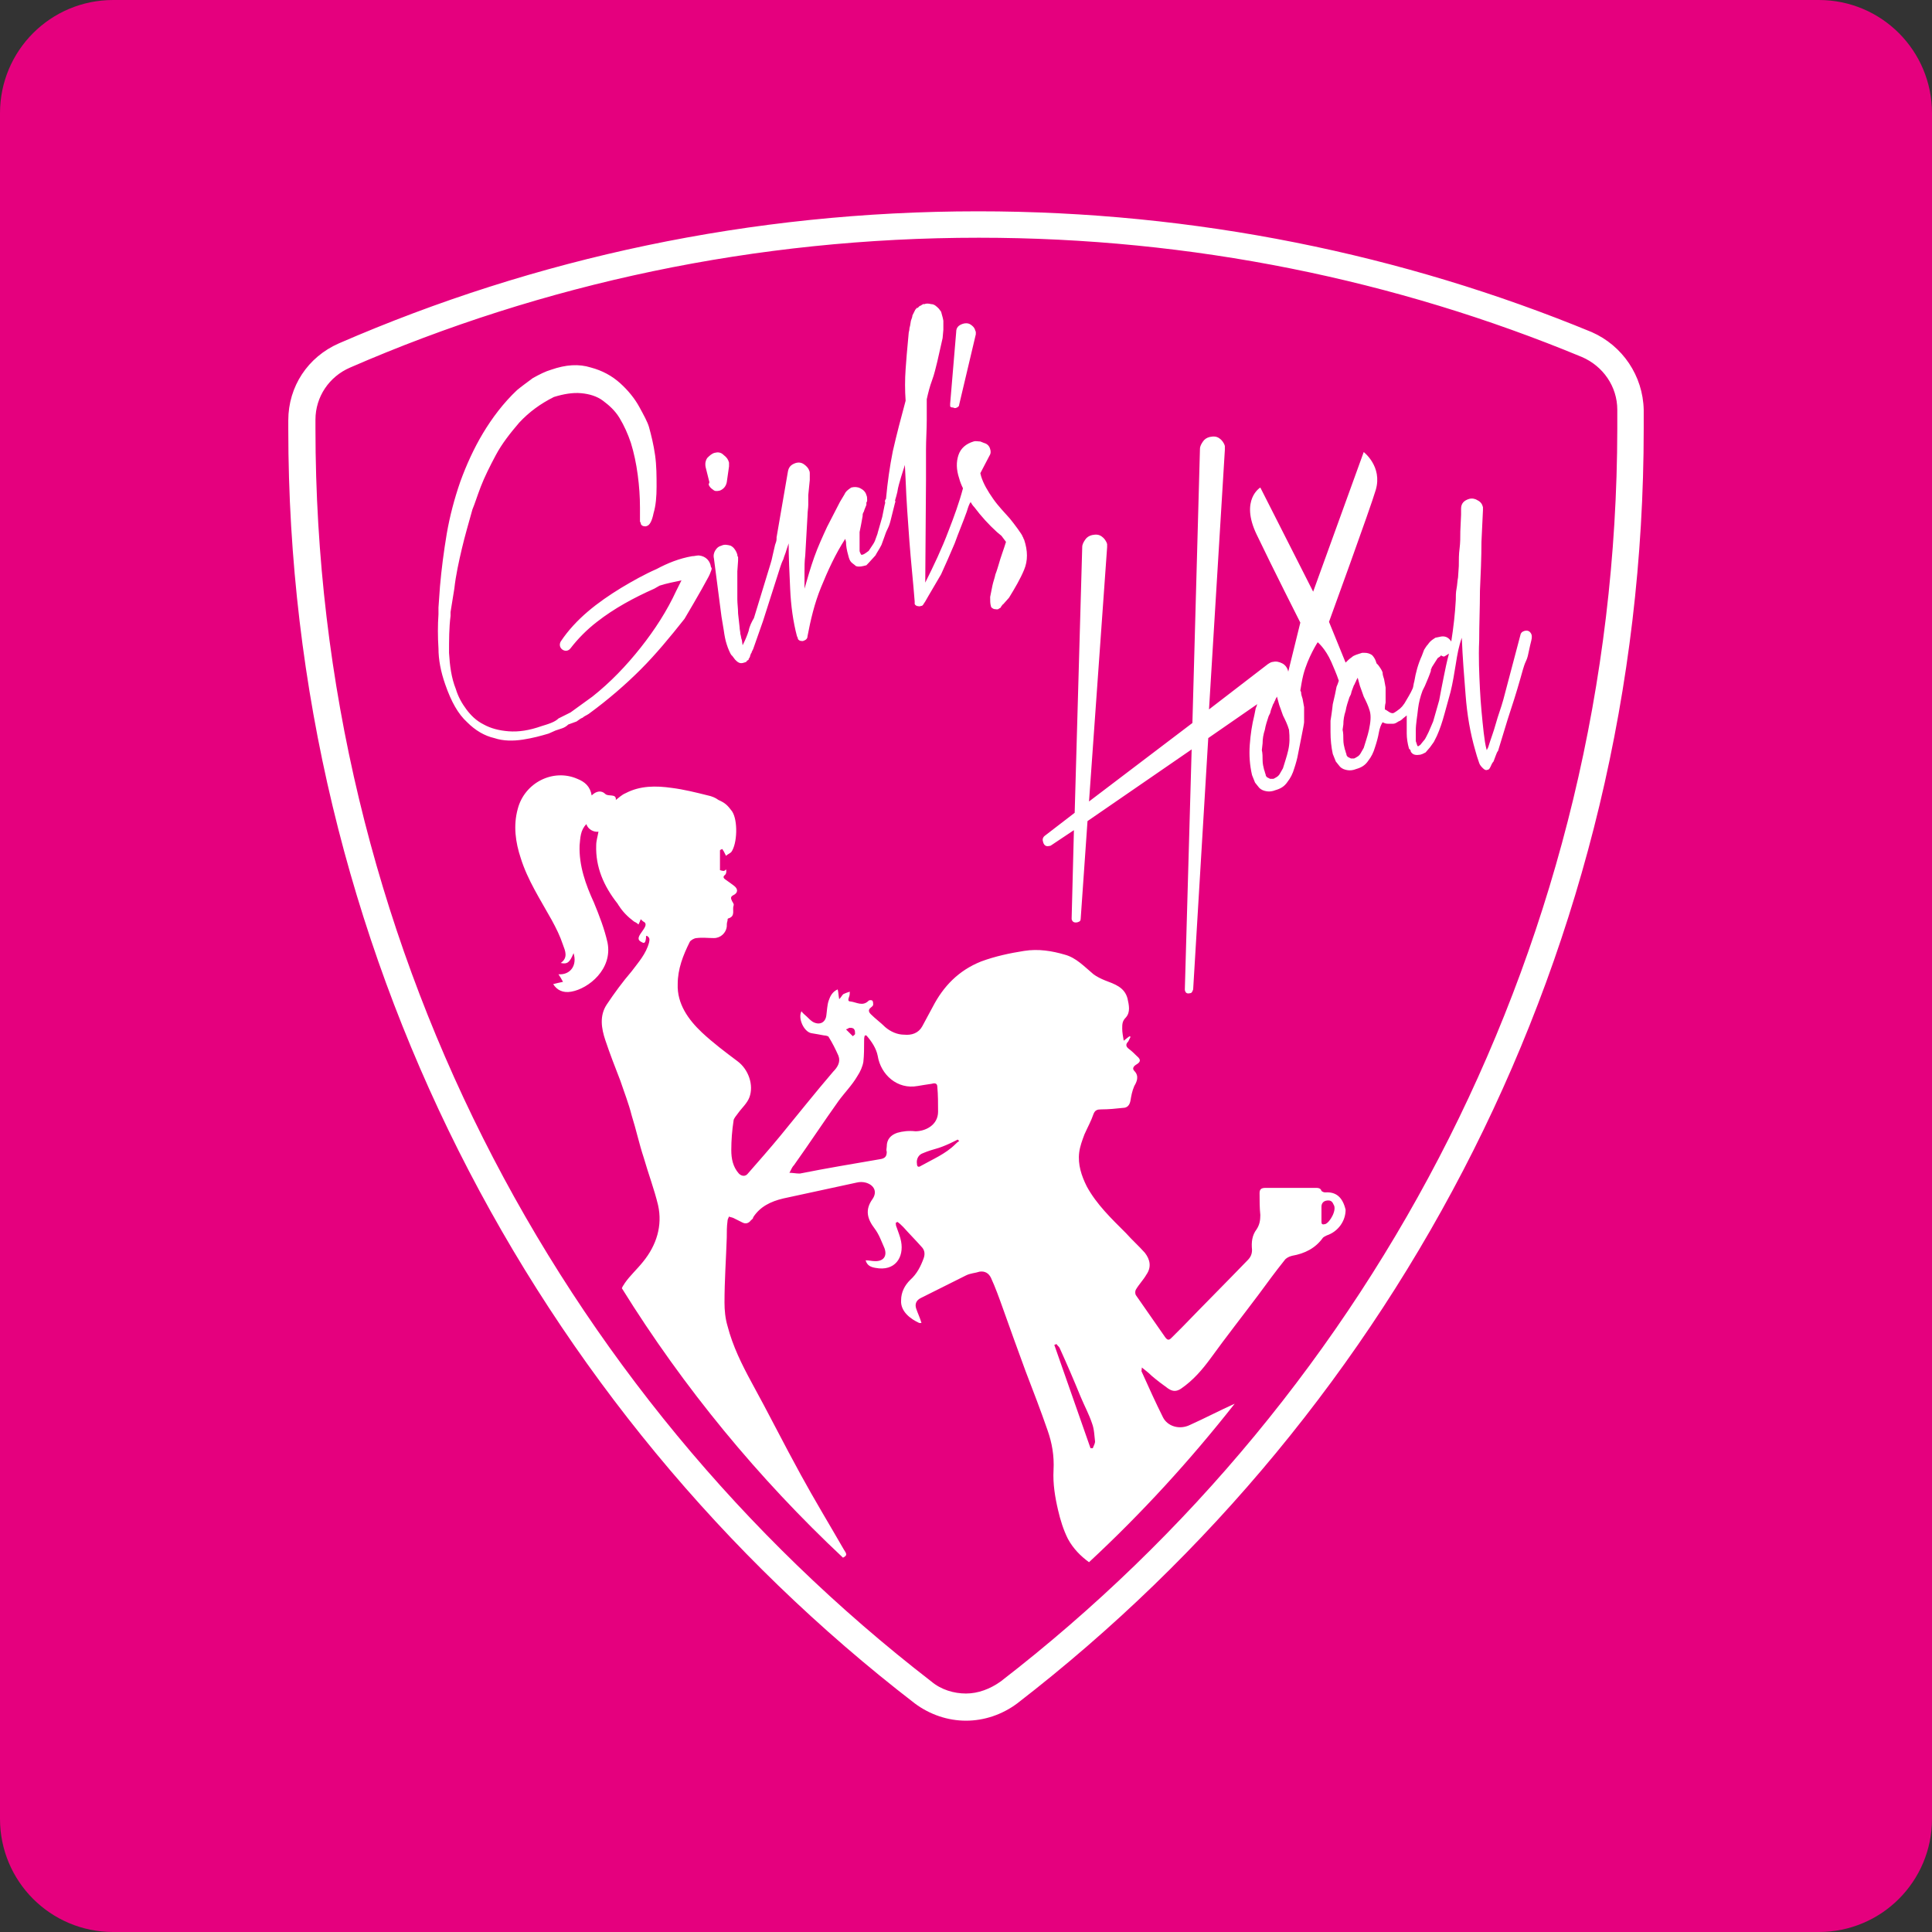 <?xml version="1.0" encoding="utf-8"?>
<!-- Generator: Adobe Illustrator 28.0.0, SVG Export Plug-In . SVG Version: 6.00 Build 0)  -->
<svg version="1.1" id="Layer_1" xmlns="http://www.w3.org/2000/svg" xmlns:xlink="http://www.w3.org/1999/xlink" x="0px" y="0px"
	 viewBox="0 0 256 256" style="enable-background:new 0 0 256 256;" xml:space="preserve">
<rect x="0" y="0" width="256" height="256" fill="#333333" stroke="none"/>
<style type="text/css">
	.st0{fill:#E5007E;}
	.st1{fill:#FFFFFF;}
</style>
<path class="st0" d="M241,256H15c-8.3,0-15-6.7-15-15V15C0,6.7,6.7,0,15,0h226c8.3,0,15,6.7,15,15v226C256,249.3,249.3,256,241,256z
	"/>
<path class="st1" d="M217.8,56.8C217.8,56.8,217.8,56.8,217.8,56.8L217.8,56.8c0-0.8,0-1.7,0-2.5c-0.1-4.5-2.8-8.5-6.9-10.3
	c-25-10.3-52.5-16-81.3-16c-30.1,0-58.7,6.2-84.7,17.5c-4.1,1.8-6.7,5.7-6.7,10.2c0,0.4,0,0.8,0,1.2c0,68.7,32.5,129.9,83,168.8
	c2,1.5,4.4,2.3,6.8,2.3c2.4,0,4.8-0.8,6.8-2.3C185.3,186.7,217.8,125.6,217.8,56.8L217.8,56.8C217.8,56.8,217.8,56.8,217.8,56.8z
	 M132.6,222.8c-1.4,1-3,1.6-4.6,1.6c-1.6,0-3.3-0.5-4.6-1.6c-49.6-38.3-81.6-98.4-81.6-166c0-0.4,0-0.8,0-1.2c0-3,1.8-5.7,4.6-6.9
	c25.5-11.1,53.7-17.2,83.3-17.2c28.3,0,55.3,5.6,79.9,15.8c2.8,1.2,4.7,3.9,4.7,7c0,0.8,0,1.7,0,2.5
	C214.2,124.4,182.2,184.5,132.6,222.8z M175.6,158c-0.2,0-0.4-0.1-0.5-0.2c-0.1-0.4-0.5-0.4-0.8-0.4c-2.2,0-4.4,0-6.6,0
	c-0.6,0-0.8,0.2-0.8,0.7c0,1,0,1.9,0.1,2.9c0,0.7-0.1,1.3-0.5,1.9c-0.6,0.8-0.7,1.7-0.6,2.7c0,0.6-0.2,1-0.6,1.4
	c-2.8,2.9-5.7,5.8-8.5,8.7c-0.5,0.5-1.1,1.1-1.6,1.6c-0.3,0.3-0.5,0.3-0.8-0.1c-1.3-1.9-2.6-3.7-3.9-5.6c-0.1-0.2-0.1-0.5,0-0.7
	c0.4-0.7,1-1.3,1.4-2c0.7-1,0.5-2-0.2-2.9c-0.8-0.9-1.7-1.7-2.5-2.6c-1.9-1.9-3.9-3.8-5.2-6.2c-0.7-1.4-1.2-2.9-1-4.5
	c0.1-0.8,0.4-1.6,0.7-2.4c0.4-0.9,0.9-1.8,1.2-2.7c0.2-0.5,0.5-0.6,1-0.6c1,0,2-0.1,2.9-0.2c0.6,0,0.9-0.4,1-1
	c0.1-0.6,0.2-1.2,0.5-1.9c0.3-0.5,0.7-1.3,0-2c-0.3-0.3-0.1-0.6,0.2-0.8c0.7-0.4,0.7-0.7,0.1-1.2c-0.3-0.3-0.6-0.6-1-0.9
	c-0.4-0.3-0.5-0.6-0.1-1c0.1-0.2,0.2-0.4,0.3-0.6c0,0-0.1-0.1-0.1-0.1c-0.2,0.1-0.4,0.3-0.8,0.6c-0.1-0.6-0.2-1.1-0.2-1.6
	c0-0.6,0-1,0.5-1.5c0.6-0.7,0.4-1.6,0.2-2.5c-0.4-1.5-1.7-1.9-3-2.4c-0.5-0.2-1.1-0.5-1.5-0.8c-1.2-1-2.3-2.2-3.8-2.6
	c-1.7-0.5-3.5-0.8-5.4-0.5c-1.9,0.3-3.8,0.7-5.7,1.4c-3,1.2-5,3.3-6.4,6c-0.5,0.9-0.9,1.7-1.4,2.6c-0.5,0.9-1.4,1.2-2.4,1.1
	c-0.9,0-1.8-0.4-2.5-1c-0.6-0.6-1.3-1.1-1.9-1.7c-0.3-0.3-0.4-0.6,0-0.9c0.1-0.1,0.3-0.2,0.3-0.4c0-0.1,0-0.4-0.1-0.5
	c-0.1-0.1-0.4-0.1-0.5,0c-0.8,0.8-1.6,0.2-2.4,0.1c-0.4,0-0.3-0.3-0.2-0.6c0.1-0.2,0.1-0.5,0.1-0.7c-0.3,0.1-0.6,0.2-0.8,0.3
	c-0.2,0.1-0.3,0.4-0.6,0.7c-0.1-0.5-0.1-0.9-0.2-1.3c-0.7,0.3-1,0.9-1.2,1.5c-0.2,0.6-0.2,1.2-0.3,1.9c-0.1,1-0.9,1.4-1.8,0.9
	c-0.3-0.2-0.5-0.4-0.8-0.7c-0.2-0.2-0.5-0.4-0.7-0.7c-0.5,0.9,0.3,2.7,1.3,2.9c0.6,0.1,1.2,0.2,1.7,0.3c0.2,0,0.6,0.1,0.6,0.2
	c0.5,0.8,0.9,1.6,1.3,2.5c0.3,0.8-0.1,1.5-0.7,2.1c-2.4,2.8-4.7,5.7-7,8.5c-1.4,1.7-2.9,3.4-4.3,5c-0.3,0.4-0.8,0.4-1.2,0
	c-0.8-0.9-1-2-1-3.1c0-1.3,0.1-2.6,0.3-3.9c0-0.3,0.4-0.7,0.6-1c0.5-0.7,1.2-1.3,1.5-2.1c0.6-1.6-0.1-3.7-1.6-4.8
	c-1.6-1.2-3.2-2.4-4.7-3.8c-1.8-1.7-3.3-3.8-3.2-6.4c0-2,0.7-3.8,1.6-5.6c0.1-0.2,0.6-0.5,0.9-0.5c0.8-0.1,1.5,0,2.3,0
	c0.9,0,1.6-0.7,1.7-1.5c0-0.3,0-0.5,0.1-0.8c0-0.1,0-0.3,0.1-0.3c1-0.3,0.5-1.1,0.7-1.7c0.1-0.2-0.1-0.4-0.2-0.6
	c-0.2-0.4-0.2-0.6,0.2-0.8c0.6-0.3,0.6-0.8,0.1-1.2c-0.4-0.3-0.8-0.6-1.1-0.8c-0.3-0.2-0.5-0.4-0.1-0.7c0.1-0.1,0.2-0.4,0.1-0.7
	c-0.1,0.1-0.2,0.2-0.3,0.2c-0.2,0-0.5-0.1-0.5-0.1c0-0.9,0-1.7,0-2.6c0-0.1,0.1-0.1,0.3-0.2c0.1,0.1,0.1,0.2,0.2,0.3
	c0.1,0.2,0.2,0.4,0.3,0.6c0.2-0.2,0.5-0.3,0.7-0.5c0.8-1.1,0.9-4.2,0.1-5.4c-0.6-0.8-0.9-1.1-1.8-1.5l0,0c-0.4-0.3-0.9-0.5-1.4-0.6
	c-1.6-0.4-3.2-0.8-4.8-1c-2.1-0.3-4.2-0.3-6.1,0.7c-0.5,0.2-0.9,0.6-1.3,0.9c0.1-0.9-1-0.4-1.4-0.8c-0.5-0.5-1.2-0.4-1.8,0.2
	c-0.2-1.2-0.9-1.8-1.9-2.2c-3.2-1.4-7,0.5-7.9,4c-0.6,2.2-0.3,4.4,0.4,6.5c0.9,2.9,2.6,5.5,4.1,8.2c0.6,1.1,1.1,2.1,1.5,3.3
	c0.3,0.8,0.7,1.7-0.3,2.4c0.9,0.2,1.2-0.1,1.7-1.3c0.5,1.6-0.4,2.9-2,2.8c0.2,0.3,0.4,0.6,0.6,1c-0.5,0.1-0.9,0.2-1.3,0.3
	c0.5,0.8,1.3,1.2,2.4,1c2.3-0.4,5.5-3,4.8-6.5c-0.4-1.8-1.1-3.6-1.8-5.3c-1.1-2.4-2-4.9-1.9-7.6c0.1-1,0.1-2,0.9-2.8
	c0.2,0.7,1,1.1,1.6,1c-0.1,0.6-0.3,1.2-0.3,1.8c-0.1,2.9,1,5.4,2.8,7.7c0.1,0.1,0.1,0.2,0.2,0.3c0.5,0.8,1.2,1.5,2,2.1
	c0.2,0.1,0.4,0.2,0.6,0.4c0.1-0.2,0.2-0.4,0.3-0.7c0.2,0.2,0.3,0.3,0.5,0.4c0.7,0.6-1.4,1.9-0.6,2.5c0.6,0.4,0.7,0.3,0.8-0.4
	c0-0.1,0-0.1,0-0.2c0,0,0-0.1,0.1-0.1c0.4,0.2,0.4,0.5,0.3,0.9c-0.4,1.5-1.4,2.6-2.3,3.8c-1.2,1.4-2.3,2.9-3.3,4.4
	c-1,1.5-0.7,3.2-0.2,4.7c0.6,1.8,1.3,3.6,2,5.4c0.5,1.5,1.1,3,1.5,4.6c0.6,1.9,1,3.8,1.6,5.6c0.6,2.1,1.4,4.2,1.9,6.3
	c0.6,2.7-0.2,5.3-2,7.5c-0.8,1-1.7,1.8-2.4,2.8c-0.1,0.2-0.3,0.4-0.4,0.7c8.2,13.2,18.1,25.2,29.3,35.7c0.6-0.3,0.5-0.5,0.1-1.1
	c-1.9-3.3-3.9-6.6-5.7-9.9c-2.2-4-4.3-8.2-6.5-12.2c-1.3-2.4-2.5-4.8-3.2-7.5c-0.3-1-0.4-2.1-0.4-3.1c0-2.9,0.2-5.7,0.3-8.6
	c0-0.7,0-1.5,0.1-2.2c0-0.2,0.1-0.4,0.2-0.6c0.2,0.1,0.4,0.1,0.6,0.2c0.4,0.2,0.8,0.4,1.2,0.6c0.4,0.2,0.8,0.1,1.1-0.3
	c0.1-0.1,0.3-0.2,0.3-0.4c0.9-1.4,2.3-2.1,4-2.5c3.2-0.7,6.5-1.4,9.7-2.1c0.4-0.1,0.8-0.1,1.2,0c1.1,0.3,1.6,1.2,0.9,2.2
	c-1,1.4-0.7,2.6,0.3,3.9c0.6,0.8,0.9,1.7,1.3,2.6c0.4,1.1-0.2,1.8-1.4,1.7c-0.3,0-0.6-0.1-1.1-0.1c0.2,0.7,0.7,0.9,1.3,1
	c2.6,0.5,3.8-1.4,3.4-3.5c-0.1-0.6-0.4-1.3-0.6-1.9c-0.1-0.2-0.1-0.4-0.1-0.6c0.1,0,0.1,0,0.2-0.1c0.3,0.2,0.5,0.4,0.8,0.7
	c0.8,0.9,1.6,1.7,2.4,2.6c0.4,0.4,0.5,0.9,0.3,1.5c-0.4,1.1-0.9,2.1-1.8,2.9c-0.7,0.7-1.2,1.6-1.2,2.7c-0.1,1.5,1.3,2.5,2.4,3
	c0.1,0,0.2,0,0.3,0c-0.2-0.7-0.5-1.3-0.7-1.9c-0.2-0.6,0-1.1,0.6-1.4c2-1,4-2,6-3c0.6-0.3,1.2-0.3,1.8-0.5c0.7-0.1,1.2,0.2,1.5,0.8
	c0.6,1.3,1.1,2.7,1.6,4.1c1,2.8,2,5.6,3,8.3c1,2.6,2,5.2,2.9,7.8c0.6,1.7,0.9,3.4,0.8,5.3c-0.1,1.8,0.2,3.6,0.6,5.3
	c0.3,1.3,0.7,2.6,1.3,3.8c0.7,1.3,1.7,2.3,2.8,3.1c7-6.5,13.4-13.5,19.3-21c-2,0.9-3.9,1.9-5.9,2.8c-1.4,0.7-3,0.2-3.6-1
	c-1-2-1.9-4-2.8-6c-0.1-0.1,0-0.3,0-0.6c0.5,0.4,0.9,0.7,1.3,1.1c0.7,0.6,1.5,1.2,2.2,1.7c0.6,0.4,1.1,0.4,1.7,0
	c1.6-1.1,2.8-2.5,3.9-4c2.1-2.9,4.3-5.7,6.4-8.5c1.1-1.5,2.2-3,3.4-4.5c0.2-0.3,0.6-0.5,1-0.6c1.7-0.3,3.1-1,4.1-2.4
	c0.1-0.1,0.3-0.2,0.5-0.3c1.5-0.5,2.5-1.9,2.5-3.4C177.9,158.6,177,157.9,175.6,158z M112.5,136.2c0.8-0.1,0.8,0.4,0.8,0.8
	c0,0.1-0.2,0.2-0.3,0.3c-0.3-0.3-0.6-0.6-0.9-0.9C112.4,136.3,112.5,136.2,112.5,136.2z M118.9,150.1c-0.9,0.3-1.4,0.9-1.4,1.8
	c0,0.2-0.1,0.5,0,0.7c0,0.6-0.2,0.9-0.9,1c-3.5,0.6-7.1,1.2-10.6,1.9c0,0,0,0-0.1,0c-0.4,0-0.9-0.1-1.3-0.1c0.2-0.3,0.3-0.7,0.6-1
	c2-2.8,3.9-5.7,5.9-8.5c0.8-1.1,1.8-2.1,2.5-3.3c0.4-0.6,0.7-1.3,0.8-1.9c0.1-0.9,0.1-1.9,0.1-2.8c0-0.2,0-0.5,0.1-0.7
	c0.1,0,0.1,0,0.2,0c0.7,0.8,1.3,1.7,1.5,2.7c0.4,2.5,2.6,4.5,5.3,4c0.6-0.1,1.2-0.2,1.9-0.3c0.3-0.1,0.7-0.1,0.7,0.4
	c0.1,1.1,0.1,2.2,0.1,3.3c0,1.8-1.7,2.6-3,2.6C120.4,149.8,119.6,149.9,118.9,150.1z M126.6,151.6c-1.3,1.3-3,2-4.6,2.9
	c-0.3,0.2-0.5,0.1-0.5-0.3c-0.1-0.6,0.2-1.2,0.8-1.4c0.7-0.3,1.4-0.5,2.1-0.7c0.6-0.2,1.3-0.5,1.9-0.8c0.2-0.1,0.4-0.2,0.6-0.3
	c0.1,0.1,0.1,0.1,0.2,0.2C126.9,151.3,126.7,151.5,126.6,151.6z M144.8,191.9c-0.1,0-0.2,0-0.3,0c-1.6-4.6-3.2-9.1-4.8-13.7
	c0.1,0,0.2-0.1,0.3-0.1c0.1,0.2,0.3,0.3,0.4,0.5c1,2.2,1.9,4.3,2.8,6.5c0.5,1.2,1.1,2.3,1.5,3.5c0.3,0.8,0.3,1.6,0.4,2.4
	C145.1,191.3,144.9,191.6,144.8,191.9z M175.6,162.2c-0.4,0.1-0.5,0-0.5-0.3c0-0.4,0-0.7,0-1.1c0-0.3,0-0.6,0-0.9
	c0-0.4,0.2-0.7,0.6-0.8c0.5-0.1,0.8,0,1,0.5C177.2,160.3,176.2,162,175.6,162.2z M125.9,53.8c0-0.1,0-0.2,0-0.3l0.8-9.5
	c0-0.6,0.3-0.9,0.9-1.1c0.3-0.1,0.7-0.1,1,0.1c0.3,0.2,0.5,0.4,0.6,0.7c0,0.1,0.1,0.2,0.1,0.3c0,0.1,0,0.2,0,0.3l-2.2,9.3
	c0,0.2-0.1,0.3-0.3,0.4c-0.2,0.1-0.3,0.1-0.5,0C126,54,125.9,53.9,125.9,53.8z M96.8,72.3c0.4,0.2,0.6,0.5,0.8,0.9
	c0,0.1,0.1,0.2,0.1,0.3c0,0.1,0,0.2,0.1,0.3l0,0.5l-0.1,1.4l0,1.9c0,0.6,0,1.2,0,1.8c0,0.6,0.1,1.2,0.1,1.9l0.2,1.8
	c0,0.3,0.1,0.6,0.1,0.9c0.1,0.3,0.1,0.6,0.2,0.8l0.1,0.7l0.1-0.2c0.3-0.6,0.5-1.1,0.7-1.7c0.1-0.6,0.4-1.2,0.7-1.7l1.1-3.6l1.1-3.6
	c0.1-0.3,0.2-0.7,0.3-1.2c0.1-0.4,0.2-0.9,0.3-1.3c0.1-0.3,0.2-0.5,0.2-0.8c0-0.1,0-0.1,0-0.2l1.5-8.7c0.1-0.6,0.4-0.9,0.9-1.1
	c0.5-0.2,0.9-0.1,1.2,0.1c0.3,0.2,0.6,0.5,0.7,0.8c0.1,0.2,0.1,0.3,0.1,0.4l0,0.9l-0.2,2c0,0.4,0,0.9,0,1.3c0,0.4-0.1,0.9-0.1,1.4
	l-0.3,5.3c-0.1,0.8-0.1,1.5-0.1,2.2c0,0.7,0,1.5,0,2.2c0.4-1.4,0.8-2.8,1.3-4.2c0.5-1.4,1.1-2.7,1.7-4l1.7-3.3l0.6-1l0.1-0.2
	c0.2-0.3,0.5-0.5,0.8-0.7c0.4-0.1,0.8-0.1,1.2,0.1c0.4,0.2,0.7,0.5,0.8,0.9c0.1,0.2,0.1,0.4,0.1,0.6l0,0.1c0,0,0,0.1,0,0.1l-0.1,0.2
	l0,0.3l-0.2,0.5c-0.1,0.2-0.1,0.4-0.2,0.5c-0.1,0.2-0.1,0.3-0.1,0.5l-0.2,1.1l-0.2,1c0,0.2,0,0.4,0,0.5c0,0.1,0,0.3,0,0.5l0,1
	c0,0.2,0,0.4,0,0.5c0,0.1,0.1,0.3,0.2,0.5l0.2,0c0.3-0.1,0.5-0.3,0.8-0.5c0.2-0.3,0.4-0.6,0.6-0.9c0.2-0.3,0.3-0.6,0.4-0.9
	c0.1-0.3,0.2-0.5,0.2-0.6c0.2-0.7,0.4-1.4,0.6-2.1l0.3-1.5l0.1-0.4c-0.1-0.2,0-0.4,0.1-0.5c0.2-2.2,0.5-4.3,0.9-6.3
	c0.5-2.2,1.1-4.5,1.7-6.7c-0.1-1.4-0.1-2.8,0-4.2c0.1-1.4,0.2-2.6,0.3-3.6l0.1-1.1c0-0.2,0.1-0.4,0.1-0.6c0-0.2,0.1-0.4,0.1-0.5
	l0.1-0.6c0.1-0.3,0.2-0.5,0.2-0.7l0.4-0.8c0,0,0.1,0,0.1-0.1c0-0.1,0.1-0.1,0.2-0.1l0.2-0.2c0,0,0.1-0.1,0.2-0.1
	c0.1-0.1,0.2-0.1,0.3-0.2l0.1,0l0.1,0c0.2-0.1,0.5-0.1,0.9,0c0.4,0,0.7,0.3,1,0.6l0.3,0.4c0.2,0.7,0.3,1.1,0.3,1.2
	c0,0.1,0,0.3,0,0.6l0,0.6l-0.1,1.1l-0.7,3.1c-0.2,0.8-0.4,1.7-0.7,2.5c-0.3,0.8-0.5,1.6-0.7,2.5l0,2.7c0,1.3-0.1,2.7-0.1,4
	c0,1.3,0,2.6,0,4l-0.1,13.6c1.1-2.2,2.2-4.5,3.1-6.9c0.7-1.8,1.4-3.7,1.9-5.6c-0.2-0.4-0.4-0.9-0.5-1.3c-0.4-1.2-0.4-2.2-0.1-3.1
	c0.3-0.9,1-1.5,2-1.8c0.3-0.1,0.6,0,0.9,0l0.5,0.2c0.4,0.1,0.7,0.4,0.8,0.8c0.1,0.3,0.1,0.6-0.1,0.9l-1.2,2.3l0.1,0.4
	c0.3,1,0.9,2,1.6,3c0.7,1,1.5,1.8,2.2,2.6c0.5,0.6,1.7,2.2,1.7,2.4c0.1,0.1,0.1,0.3,0.2,0.4c0.5,1.5,0.5,2.8,0,4
	c-0.5,1.2-1.2,2.4-2,3.7l-0.8,0.9c0,0-0.1,0-0.1,0.1c0,0,0,0-0.1,0.1l-0.1,0.2c-0.1,0.1-0.2,0.1-0.3,0.2c-0.2,0.1-0.4,0-0.6,0
	c-0.2-0.1-0.4-0.2-0.4-0.4c-0.1-0.3-0.1-0.7-0.1-1.2c0.1-0.5,0.2-1,0.3-1.5c0.1-0.5,0.3-1,0.4-1.5c0.2-0.5,0.3-0.9,0.4-1.2
	c0.3-1.1,0.7-2.1,1-3.1l-0.6-0.8l-0.6-0.5c-1.1-1-2.1-2.1-3-3.3c-0.2-0.2-0.4-0.5-0.5-0.7c0,0.1-0.1,0.2-0.1,0.2
	c-0.2,0.4-0.3,0.8-0.4,1.1c-0.5,1.4-1.1,2.8-1.6,4.2c-0.6,1.4-1.2,2.8-1.8,4.1L123,79l-0.4,0.7l-0.2,0.3c-0.1,0.2-0.2,0.3-0.4,0.3
	c-0.2,0.1-0.3,0-0.5,0c-0.2-0.1-0.3-0.2-0.3-0.3c0,0,0-0.1,0-0.1c0,0,0-0.1,0-0.1l0-0.1c-0.2-2.6-0.5-5.3-0.7-8
	c-0.2-2.7-0.4-5.4-0.5-8.1l-0.1-2c-0.1,0.4-0.3,0.9-0.5,1.6c-0.2,0.7-0.4,1.3-0.5,2c-0.1,0.4-0.2,0.8-0.3,1.1c0,0,0,0,0,0
	c0,0.1,0.1,0.2,0,0.3L118,69c-0.1,0.4-0.2,0.7-0.4,1.1c-0.2,0.4-0.3,0.7-0.4,1l-0.4,1.1c-0.3,0.6-0.6,1-0.8,1.4
	c-0.3,0.3-0.7,0.8-1.2,1.3l-0.4,0.1c-0.4,0.1-0.8,0.1-1,0c-0.2-0.2-0.4-0.3-0.6-0.5c-0.2-0.2-0.3-0.5-0.4-0.9
	c-0.2-0.7-0.3-1.3-0.3-1.8l-0.1-0.4c-1.3,2-2.3,4.2-3.2,6.4c-0.9,2.2-1.4,4.4-1.8,6.5c0,0.3-0.2,0.5-0.5,0.6c-0.2,0.1-0.4,0-0.5,0
	c-0.2-0.1-0.3-0.2-0.3-0.4l-0.1-0.2c-0.5-1.9-0.8-4-0.9-6.3c-0.1-2.1-0.2-4.2-0.2-6c-0.1,0.3-0.2,0.6-0.3,0.9
	c-0.1,0.4-0.3,0.8-0.4,1.2c-0.2,0.4-0.3,0.7-0.4,1l-2.3,7.2L99.8,86l-0.2,0.4c0,0.1,0,0.1-0.1,0.2c0,0.1-0.1,0.2-0.1,0.3
	c0,0.1-0.1,0.3-0.2,0.4l0,0.1l-0.1,0.1l-0.1,0l0,0.1l-0.1,0c0,0,0,0.1,0,0.1l-0.3,0.1c-0.3,0.1-0.5,0.1-0.7,0
	c-0.2-0.1-0.3-0.2-0.5-0.4c-0.1-0.1-0.2-0.3-0.3-0.4c-0.1-0.1-0.1-0.2-0.1-0.1c-0.2-0.2-0.3-0.5-0.4-0.7c-0.1-0.2-0.2-0.5-0.3-0.8
	c-0.2-0.6-0.3-1.2-0.4-1.9l-0.3-1.8L94.6,74c-0.1-0.4,0-0.8,0.2-1.1c0.2-0.3,0.4-0.5,0.8-0.6C96,72.1,96.4,72.2,96.8,72.3z
	 M93.5,61.9c-0.1-0.5,0-0.9,0.2-1.2c0.3-0.3,0.6-0.6,1-0.7c0.4-0.1,0.8-0.1,1.2,0.3c0.4,0.3,0.6,0.6,0.7,1l0,0.5l-0.3,2.1
	c-0.1,0.5-0.4,0.9-0.9,1.1c-0.4,0.1-0.7,0.1-0.9-0.1c-0.3-0.2-0.5-0.4-0.6-0.7L94,63.9L93.5,61.9z M69.3,98
	c-1.3,0.2-2.6,0.2-3.8-0.2c-1.3-0.3-2.5-1-3.6-2.1c-1.2-1.1-2.1-2.7-2.9-5c-0.6-1.7-0.9-3.3-0.9-4.8c-0.1-1.5-0.1-3.1,0-4.5l0-0.9
	l0.2-2.8c0.2-2.3,0.5-4.6,0.9-7c0.4-2.3,1-4.6,1.8-6.9c0.8-2.2,1.8-4.4,3-6.4c1.2-2,2.7-4,4.5-5.7c0.6-0.5,1.3-1,2.1-1.6
	c0.9-0.5,1.7-0.9,2.4-1.1c2-0.7,3.7-0.8,5.3-0.3c1.5,0.4,2.8,1.1,3.9,2.1c1,0.9,1.9,2,2.5,3.1c0.6,1.1,1.1,2,1.3,2.7
	c0.3,1.1,0.6,2.3,0.8,3.7c0.2,1.4,0.2,2.8,0.2,4.2c0,1.3-0.1,2.5-0.4,3.5c-0.2,1-0.5,1.6-0.9,1.7c-0.2,0.1-0.4,0-0.5,0
	c-0.2-0.1-0.3-0.2-0.3-0.4l-0.1-0.2l0-1.8c0-1.5-0.1-2.9-0.3-4.4c-0.2-1.5-0.5-2.9-0.9-4.2c-0.4-1.2-0.9-2.3-1.5-3.3
	c-0.6-1-1.4-1.7-2.2-2.3c-0.8-0.6-1.8-0.9-2.9-1c-1.1-0.1-2.3,0.1-3.6,0.5c-1.8,0.9-3.3,2-4.6,3.4c-1.2,1.4-2.3,2.8-3.1,4.3
	c-0.8,1.5-1.5,2.9-2,4.2c-0.5,1.3-0.8,2.3-1.1,3c-0.5,1.8-1,3.5-1.4,5.2c-0.4,1.7-0.8,3.5-1,5.3l-0.5,3.1l0,0.5
	c-0.2,1.6-0.2,3.2-0.2,4.9c0.1,1.7,0.3,3.3,0.9,4.8c0.3,1,0.8,1.9,1.4,2.7c0.6,0.8,1.3,1.5,2.3,2c0.9,0.5,2,0.8,3.3,0.9
	c1.3,0.1,2.7-0.1,4.4-0.7c0.3-0.1,0.7-0.2,1.2-0.4c0.5-0.2,0.8-0.4,1-0.6l1.6-0.8l2.9-2.1c2.4-1.9,4.5-4.1,6.4-6.5
	c1.9-2.4,3.5-4.9,4.7-7.5l0.7-1.4c-0.9,0.2-2,0.4-2.9,0.7L86.7,78c-2.7,1.2-5.3,2.6-7.6,4.4c-1.3,1-2.5,2.2-3.5,3.5
	c-0.6,0.8-1.8,0-1.3-0.9c2-3,4.9-5.2,8-7.1c1.5-0.9,3.1-1.8,4.7-2.5c1.5-0.8,3-1.4,4.7-1.7c0.3,0,0.6-0.1,0.9-0.1
	c1,0.1,1.5,0.8,1.6,1.5c0,0.1,0.1,0.1,0.1,0.2c0,0,0,0.2-0.1,0.4c-0.1,0.3-0.2,0.5-0.3,0.7c-1,1.9-3.2,5.6-3.2,5.6
	c-1.9,2.4-3.8,4.7-5.8,6.7c-2,2-4.3,4-6.9,5.9c-0.3,0.2-0.6,0.3-0.8,0.5c-0.3,0.1-0.5,0.3-0.8,0.5L75.3,96c-0.2,0.2-0.5,0.4-0.8,0.5
	c-0.3,0.1-0.6,0.2-0.9,0.3l-0.9,0.4C71.7,97.5,70.6,97.8,69.3,98z M202,83.6c-0.3,0.1-0.4,0.2-0.5,0.4l-2.3,8.7
	c-0.3,1.1-0.7,2.1-1,3.2c-0.3,1.1-0.7,2.1-1,3.1l-0.2,0.4c-0.2-0.7-0.3-1.5-0.4-2.3c-0.2-1.8-0.4-3.8-0.5-5.8
	c-0.1-2.1-0.2-4.2-0.1-6.4c0-2.2,0.1-4.4,0.1-6.6c0.1-2.2,0.2-4.4,0.2-6.5l0.1-2.1l0.1-2.1c0-0.1,0-0.2,0-0.4
	c-0.1-0.4-0.3-0.7-0.7-0.9c-0.3-0.2-0.7-0.3-1.1-0.2c-0.7,0.2-1.1,0.6-1.1,1.3l0,0.1l0,0.7l-0.1,2.2c0,0.8,0,1.5-0.1,2.3
	c-0.1,0.7-0.1,1.5-0.1,2.3l-0.1,1.5c-0.1,0.5-0.1,1-0.2,1.5c-0.1,0.5-0.1,1-0.1,1.5c-0.1,1.8-0.3,3.6-0.6,5.5
	c-0.4-0.6-0.9-0.8-1.6-0.6l-0.5,0.1l-0.3,0.2c-0.3,0.2-0.5,0.4-0.7,0.7c-0.2,0.2-0.3,0.4-0.5,0.7l-0.3,0.8c-0.5,1.1-0.8,2.2-1,3.4
	c-0.1,0.3-0.1,0.6-0.2,0.9c-0.3,0.7-0.7,1.3-1.1,2l-0.3,0.4c-0.1,0.1-0.2,0.2-0.3,0.3l-0.4,0.3l-0.3,0.2l-0.2,0.1
	c-0.2,0-0.3,0-0.6-0.2l-0.3-0.2l-0.2-0.1c0-0.2,0-0.5,0.1-0.9c0-0.4,0-0.7,0-1l0-1l-0.2-1.1c-0.1-0.3-0.2-0.6-0.2-0.9
	c-0.1-0.3-0.3-0.6-0.6-1l-0.2-0.2l-0.1-0.3c-0.1-0.3-0.3-0.6-0.5-0.8c-0.3-0.2-0.6-0.3-1-0.3l-0.1,0l-0.2,0
	c-0.6,0.2-1.1,0.3-1.4,0.6c-0.3,0.2-0.5,0.4-0.7,0.6l-0.1,0.1l-2.2-5.4c0,0,5.5-15.1,6.2-17.5c0.9-3.1-1.6-5-1.6-5l-6.7,18.5
	L167,64.6c0,0-2.7,1.6-0.5,6.2c2.2,4.6,5.8,11.7,5.8,11.7l-1.6,6.5l0,0c-0.1-0.5-0.4-0.9-0.8-1.1c-0.4-0.2-0.8-0.3-1.2-0.2
	c-0.2,0-0.4,0.1-0.7,0.3l-7.8,6l2.1-34.4l0-0.1c0-0.1,0-0.2,0-0.4c-0.1-0.4-0.4-0.8-0.7-1c-0.4-0.3-0.8-0.3-1.3-0.2
	c-0.4,0.1-0.7,0.3-0.9,0.6c-0.2,0.3-0.4,0.6-0.4,1l-1,36.3l-13.7,10.4l2.4-33.7l0-0.2l0-0.2c-0.1-0.4-0.4-0.8-0.7-1
	c-0.4-0.3-0.8-0.3-1.3-0.2c-0.4,0.1-0.7,0.3-0.9,0.6c-0.2,0.3-0.4,0.6-0.4,1l-1,35.2l-3.9,3c-0.3,0.2-0.4,0.5-0.3,0.8
	c0.1,0.5,0.4,0.7,0.8,0.6c0.2,0,0.3-0.1,0.3-0.1l3-2l-0.3,11.6l0,0.2c0.1,0.4,0.4,0.5,0.8,0.4c0.3-0.1,0.4-0.2,0.4-0.5l0.9-12.9
	l13.8-9.5l-0.9,31.7l0,0.2c0.1,0.4,0.3,0.5,0.7,0.4c0.2,0,0.3-0.2,0.4-0.5l2-33.3l6.5-4.5c-0.1,0.2-0.1,0.4-0.2,0.5l-0.2,1
	c-0.3,1.2-0.5,2.5-0.6,3.9c-0.1,1.4,0,2.7,0.3,4l0.4,1l0.4,0.5c0.2,0.3,0.5,0.5,0.9,0.6c0.4,0.1,0.7,0.1,1.1,0l0.3-0.1
	c0.7-0.2,1.2-0.5,1.6-1.1c0.4-0.5,0.7-1.1,0.9-1.8c0.2-0.6,0.4-1.3,0.5-1.9c0.1-0.6,0.8-3.9,0.8-4.2c0-0.4,0-0.7,0-1l0-1l-0.2-1.1
	c-0.1-0.3-0.2-0.6-0.2-0.9l-0.1-0.2c0.1-0.6,0.2-1.3,0.4-2.1c0.6-2.3,1.9-4.3,1.9-4.3s1,0.8,1.8,2.6c0.3,0.7,0.7,1.6,1,2.5
	c-0.1,0.3-0.2,0.6-0.3,0.8l-0.2,1c-0.1,0.4-0.2,0.9-0.3,1.3c-0.1,1-0.3,2.2-0.3,2.2l0,1.5c0,1,0.1,2,0.3,2.9l0.4,1l0.4,0.5
	c0.2,0.3,0.5,0.5,0.9,0.6c0.4,0.1,0.7,0.1,1.1,0l0.3-0.1c0.7-0.2,1.2-0.5,1.6-1.1c0.4-0.5,0.7-1.1,0.9-1.8c0.2-0.6,0.4-1.3,0.5-1.9
	c0.1-0.6,0.3-1.1,0.5-1.4c0.2,0.1,0.4,0.2,0.7,0.2c0.3,0,0.5,0,0.7,0c0.2,0,0.4-0.1,0.7-0.3c0.3-0.1,0.5-0.3,0.6-0.4l0.5-0.4l0,0
	l0,0.4c0,0.8,0,1.5,0,2c0,0.6,0.1,1.3,0.3,2l0.2,0.2c0,0.2,0.1,0.3,0.2,0.4c0.2,0.2,0.5,0.3,1.1,0.2l0.3-0.1l0.4-0.2l0.6-0.7
	l0.5-0.7l0.4-0.8c0.4-0.9,0.7-1.8,1-2.9l0.8-2.9c0.3-1.2,0.5-2.5,0.7-3.7c0.2-1.3,0.4-2.4,0.8-3.5l0,0.1c0.1,2.5,0.3,5,0.5,7.5
	c0.2,2.6,0.6,5,1.3,7.4l0.2,0.7c0.1,0.3,0.2,0.6,0.3,0.9c0.1,0.3,0.3,0.5,0.5,0.7c0.2,0.2,0.4,0.3,0.6,0.2c0.2,0,0.3-0.2,0.4-0.4
	c0.1-0.2,0.2-0.5,0.4-0.7c0.1-0.3,0.2-0.5,0.3-0.8c0.1-0.3,0.2-0.5,0.3-0.6c0.6-1.9,1.1-3.7,1.7-5.5c0.6-1.8,1.1-3.5,1.6-5.3
	c0.1-0.3,0.2-0.7,0.4-1.1c0.2-0.4,0.3-0.9,0.4-1.4c0.1-0.5,0.2-0.9,0.3-1.3c0.1-0.4,0.1-0.7,0-0.9C202.7,83.6,202.4,83.5,202,83.6z
	 M170.7,99.4c-0.2,0.9-0.5,1.7-0.7,2.4l-0.4,0.7c-0.1,0.2-0.3,0.4-0.5,0.5c-0.2,0.1-0.3,0.2-0.4,0.2l-0.4,0l-0.2-0.1l-0.2-0.1
	c-0.1-0.1-0.2-0.2-0.2-0.4c-0.1-0.2-0.1-0.4-0.2-0.6c-0.1-0.4-0.2-0.8-0.2-1.3c0-0.4,0-0.9-0.1-1.3l0.1-0.9c0-0.6,0.1-1.2,0.3-1.8
	c0.1-0.6,0.3-1.2,0.5-1.8l0.2-0.4l0.1-0.4l0.3-0.8c0.1-0.1,0.1-0.2,0.2-0.4c0.1-0.1,0.1-0.3,0.2-0.4l0.1-0.2l0.3,1.1
	c0.1,0.3,0.3,0.8,0.5,1.4c0.3,0.6,0.6,1.2,0.8,1.9C170.9,97.7,170.9,98.5,170.7,99.4z M181.4,96.7c-0.2,0.9-0.5,1.7-0.7,2.4
	l-0.4,0.7c-0.1,0.2-0.3,0.4-0.5,0.5c-0.2,0.1-0.3,0.2-0.4,0.2l-0.4,0l-0.2-0.1l-0.2-0.1c-0.1-0.1-0.2-0.2-0.2-0.4
	c-0.1-0.2-0.1-0.4-0.2-0.6c-0.1-0.4-0.2-0.8-0.2-1.3c0-0.4,0-0.9-0.1-1.3L178,96c0-0.6,0.1-1.2,0.3-1.8c0.1-0.6,0.3-1.2,0.5-1.8
	L179,92l0.1-0.4l0.3-0.8c0.1-0.1,0.1-0.2,0.2-0.4c0.1-0.1,0.1-0.3,0.2-0.4l0.1-0.2l0.3,1.1c0.1,0.3,0.3,0.8,0.5,1.4
	c0.3,0.6,0.6,1.2,0.8,1.9C181.7,94.9,181.6,95.7,181.4,96.7z M191.3,89.7c-0.2,1-0.4,2-0.6,3.1l-0.4,1.4l-0.4,1.4l-0.6,1.4
	c-0.1,0.2-0.2,0.4-0.3,0.6c-0.1,0.2-0.2,0.4-0.4,0.6l-0.4,0.5l-0.3,0.2l-0.1-0.1l-0.2-0.6l0-1.4c0-0.9,0.2-1.9,0.3-2.9
	c0.1-0.8,0.3-1.6,0.6-2.4c0.1-0.2,0.2-0.4,0.3-0.6c0.3-0.7,0.6-1.4,0.8-2l0-0.2c0.1-0.1,0.1-0.3,0.2-0.4l0.7-1.1l0.3-0.2l0.2-0.2
	l0,0.1l0.3,0.1c0.1,0,0.2-0.1,0.4-0.2c0.1-0.1,0.2-0.1,0.3-0.2C191.7,87.7,191.5,88.7,191.3,89.7z"/>
</svg>
